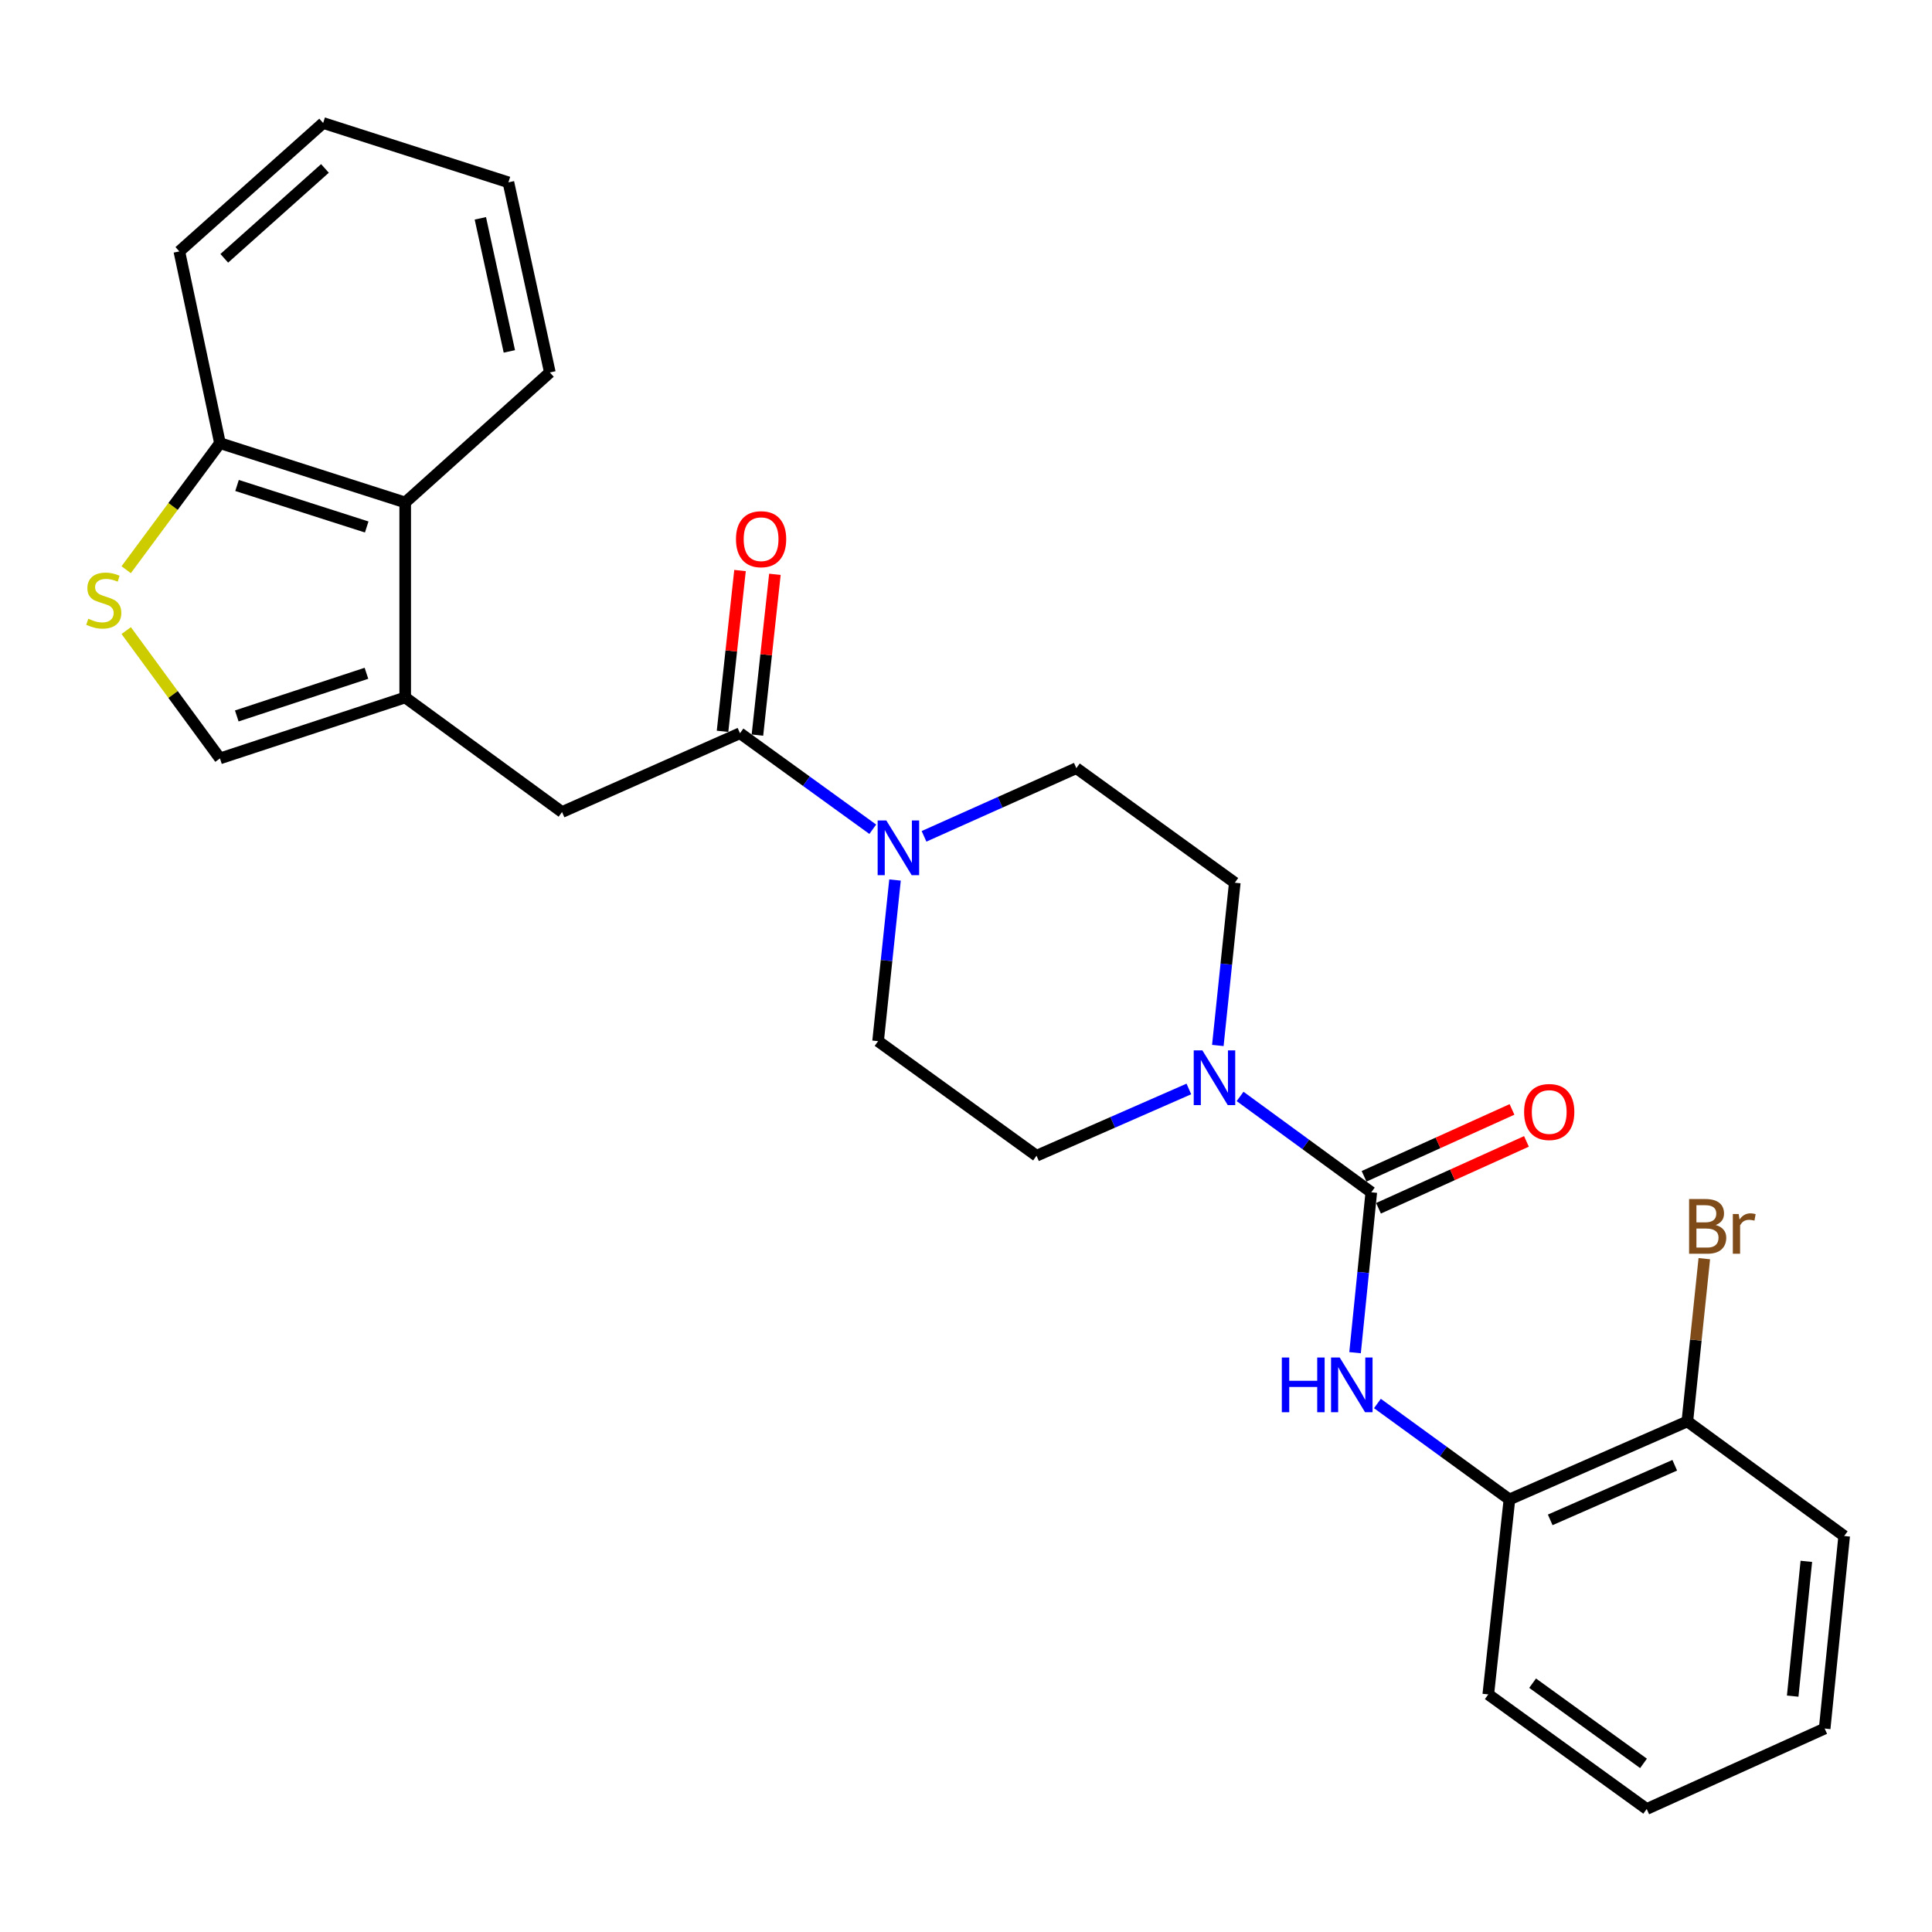 <?xml version='1.0' encoding='iso-8859-1'?>
<svg version='1.1' baseProfile='full'
              xmlns='http://www.w3.org/2000/svg'
                      xmlns:rdkit='http://www.rdkit.org/xml'
                      xmlns:xlink='http://www.w3.org/1999/xlink'
                  xml:space='preserve'
width='1000px' height='1000px' viewBox='0 0 1000 1000'>
<!-- END OF HEADER -->
<rect style='opacity:1.0;fill:#FFFFFF;stroke:none' width='1000' height='1000' x='0' y='0'> </rect>
<path class='bond-1' d='M 709.778,617.127 L 675.82,592.32' style='fill:none;fill-rule:evenodd;stroke:#000000;stroke-width:6px;stroke-linecap:butt;stroke-linejoin:miter;stroke-opacity:1' />
<path class='bond-1' d='M 675.82,592.32 L 641.862,567.514' style='fill:none;fill-rule:evenodd;stroke:#0000FF;stroke-width:6px;stroke-linecap:butt;stroke-linejoin:miter;stroke-opacity:1' />
<path class='bond-4' d='M 709.778,617.127 L 705.577,658.636' style='fill:none;fill-rule:evenodd;stroke:#000000;stroke-width:6px;stroke-linecap:butt;stroke-linejoin:miter;stroke-opacity:1' />
<path class='bond-4' d='M 705.577,658.636 L 701.375,700.145' style='fill:none;fill-rule:evenodd;stroke:#0000FF;stroke-width:6px;stroke-linecap:butt;stroke-linejoin:miter;stroke-opacity:1' />
<path class='bond-11' d='M 713.519,625.401 L 751.803,608.092' style='fill:none;fill-rule:evenodd;stroke:#000000;stroke-width:6px;stroke-linecap:butt;stroke-linejoin:miter;stroke-opacity:1' />
<path class='bond-11' d='M 751.803,608.092 L 790.088,590.783' style='fill:none;fill-rule:evenodd;stroke:#FF0000;stroke-width:6px;stroke-linecap:butt;stroke-linejoin:miter;stroke-opacity:1' />
<path class='bond-11' d='M 706.037,608.853 L 744.321,591.544' style='fill:none;fill-rule:evenodd;stroke:#000000;stroke-width:6px;stroke-linecap:butt;stroke-linejoin:miter;stroke-opacity:1' />
<path class='bond-11' d='M 744.321,591.544 L 782.606,574.234' style='fill:none;fill-rule:evenodd;stroke:#FF0000;stroke-width:6px;stroke-linecap:butt;stroke-linejoin:miter;stroke-opacity:1' />
<path class='bond-0' d='M 209.73,361.009 L 290.909,420.304' style='fill:none;fill-rule:evenodd;stroke:#000000;stroke-width:6px;stroke-linecap:butt;stroke-linejoin:miter;stroke-opacity:1' />
<path class='bond-6' d='M 209.73,361.009 L 113.851,392.559' style='fill:none;fill-rule:evenodd;stroke:#000000;stroke-width:6px;stroke-linecap:butt;stroke-linejoin:miter;stroke-opacity:1' />
<path class='bond-6' d='M 189.672,348.491 L 122.556,370.575' style='fill:none;fill-rule:evenodd;stroke:#000000;stroke-width:6px;stroke-linecap:butt;stroke-linejoin:miter;stroke-opacity:1' />
<path class='bond-8' d='M 209.73,361.009 L 209.73,260.075' style='fill:none;fill-rule:evenodd;stroke:#000000;stroke-width:6px;stroke-linecap:butt;stroke-linejoin:miter;stroke-opacity:1' />
<path class='bond-12' d='M 630.348,541.135 L 634.735,499.017' style='fill:none;fill-rule:evenodd;stroke:#0000FF;stroke-width:6px;stroke-linecap:butt;stroke-linejoin:miter;stroke-opacity:1' />
<path class='bond-12' d='M 634.735,499.017 L 639.122,456.898' style='fill:none;fill-rule:evenodd;stroke:#000000;stroke-width:6px;stroke-linecap:butt;stroke-linejoin:miter;stroke-opacity:1' />
<path class='bond-13' d='M 615.355,563.643 L 575.929,580.926' style='fill:none;fill-rule:evenodd;stroke:#0000FF;stroke-width:6px;stroke-linecap:butt;stroke-linejoin:miter;stroke-opacity:1' />
<path class='bond-13' d='M 575.929,580.926 L 536.504,598.21' style='fill:none;fill-rule:evenodd;stroke:#000000;stroke-width:6px;stroke-linecap:butt;stroke-linejoin:miter;stroke-opacity:1' />
<path class='bond-2' d='M 383.014,379.513 L 417.378,404.367' style='fill:none;fill-rule:evenodd;stroke:#000000;stroke-width:6px;stroke-linecap:butt;stroke-linejoin:miter;stroke-opacity:1' />
<path class='bond-2' d='M 417.378,404.367 L 451.741,429.221' style='fill:none;fill-rule:evenodd;stroke:#0000FF;stroke-width:6px;stroke-linecap:butt;stroke-linejoin:miter;stroke-opacity:1' />
<path class='bond-7' d='M 383.014,379.513 L 290.909,420.304' style='fill:none;fill-rule:evenodd;stroke:#000000;stroke-width:6px;stroke-linecap:butt;stroke-linejoin:miter;stroke-opacity:1' />
<path class='bond-16' d='M 392.042,380.494 L 396.565,338.883' style='fill:none;fill-rule:evenodd;stroke:#000000;stroke-width:6px;stroke-linecap:butt;stroke-linejoin:miter;stroke-opacity:1' />
<path class='bond-16' d='M 396.565,338.883 L 401.089,297.272' style='fill:none;fill-rule:evenodd;stroke:#FF0000;stroke-width:6px;stroke-linecap:butt;stroke-linejoin:miter;stroke-opacity:1' />
<path class='bond-16' d='M 373.987,378.532 L 378.511,336.92' style='fill:none;fill-rule:evenodd;stroke:#000000;stroke-width:6px;stroke-linecap:butt;stroke-linejoin:miter;stroke-opacity:1' />
<path class='bond-16' d='M 378.511,336.92 L 383.035,295.309' style='fill:none;fill-rule:evenodd;stroke:#FF0000;stroke-width:6px;stroke-linecap:butt;stroke-linejoin:miter;stroke-opacity:1' />
<path class='bond-3' d='M 463.259,455.494 L 458.878,497.199' style='fill:none;fill-rule:evenodd;stroke:#0000FF;stroke-width:6px;stroke-linecap:butt;stroke-linejoin:miter;stroke-opacity:1' />
<path class='bond-3' d='M 458.878,497.199 L 454.497,538.905' style='fill:none;fill-rule:evenodd;stroke:#000000;stroke-width:6px;stroke-linecap:butt;stroke-linejoin:miter;stroke-opacity:1' />
<path class='bond-27' d='M 478.273,432.884 L 517.695,415.243' style='fill:none;fill-rule:evenodd;stroke:#0000FF;stroke-width:6px;stroke-linecap:butt;stroke-linejoin:miter;stroke-opacity:1' />
<path class='bond-27' d='M 517.695,415.243 L 557.116,397.603' style='fill:none;fill-rule:evenodd;stroke:#000000;stroke-width:6px;stroke-linecap:butt;stroke-linejoin:miter;stroke-opacity:1' />
<path class='bond-9' d='M 712.95,726.447 L 747.116,751.276' style='fill:none;fill-rule:evenodd;stroke:#0000FF;stroke-width:6px;stroke-linecap:butt;stroke-linejoin:miter;stroke-opacity:1' />
<path class='bond-9' d='M 747.116,751.276 L 781.281,776.105' style='fill:none;fill-rule:evenodd;stroke:#000000;stroke-width:6px;stroke-linecap:butt;stroke-linejoin:miter;stroke-opacity:1' />
<path class='bond-5' d='M 65.331,326.392 L 89.591,359.475' style='fill:none;fill-rule:evenodd;stroke:#CCCC00;stroke-width:6px;stroke-linecap:butt;stroke-linejoin:miter;stroke-opacity:1' />
<path class='bond-5' d='M 89.591,359.475 L 113.851,392.559' style='fill:none;fill-rule:evenodd;stroke:#000000;stroke-width:6px;stroke-linecap:butt;stroke-linejoin:miter;stroke-opacity:1' />
<path class='bond-29' d='M 65.314,294.879 L 89.582,262.126' style='fill:none;fill-rule:evenodd;stroke:#CCCC00;stroke-width:6px;stroke-linecap:butt;stroke-linejoin:miter;stroke-opacity:1' />
<path class='bond-29' d='M 89.582,262.126 L 113.851,229.374' style='fill:none;fill-rule:evenodd;stroke:#000000;stroke-width:6px;stroke-linecap:butt;stroke-linejoin:miter;stroke-opacity:1' />
<path class='bond-10' d='M 209.73,260.075 L 113.851,229.374' style='fill:none;fill-rule:evenodd;stroke:#000000;stroke-width:6px;stroke-linecap:butt;stroke-linejoin:miter;stroke-opacity:1' />
<path class='bond-10' d='M 189.81,272.766 L 122.694,251.275' style='fill:none;fill-rule:evenodd;stroke:#000000;stroke-width:6px;stroke-linecap:butt;stroke-linejoin:miter;stroke-opacity:1' />
<path class='bond-19' d='M 209.73,260.075 L 284.603,192.78' style='fill:none;fill-rule:evenodd;stroke:#000000;stroke-width:6px;stroke-linecap:butt;stroke-linejoin:miter;stroke-opacity:1' />
<path class='bond-17' d='M 781.281,776.105 L 873.367,735.727' style='fill:none;fill-rule:evenodd;stroke:#000000;stroke-width:6px;stroke-linecap:butt;stroke-linejoin:miter;stroke-opacity:1' />
<path class='bond-17' d='M 802.387,786.68 L 866.847,758.416' style='fill:none;fill-rule:evenodd;stroke:#000000;stroke-width:6px;stroke-linecap:butt;stroke-linejoin:miter;stroke-opacity:1' />
<path class='bond-20' d='M 781.281,776.105 L 770.334,877.029' style='fill:none;fill-rule:evenodd;stroke:#000000;stroke-width:6px;stroke-linecap:butt;stroke-linejoin:miter;stroke-opacity:1' />
<path class='bond-21' d='M 113.851,229.374 L 92.825,130.125' style='fill:none;fill-rule:evenodd;stroke:#000000;stroke-width:6px;stroke-linecap:butt;stroke-linejoin:miter;stroke-opacity:1' />
<path class='bond-14' d='M 639.122,456.898 L 557.116,397.603' style='fill:none;fill-rule:evenodd;stroke:#000000;stroke-width:6px;stroke-linecap:butt;stroke-linejoin:miter;stroke-opacity:1' />
<path class='bond-15' d='M 536.504,598.21 L 454.497,538.905' style='fill:none;fill-rule:evenodd;stroke:#000000;stroke-width:6px;stroke-linecap:butt;stroke-linejoin:miter;stroke-opacity:1' />
<path class='bond-18' d='M 873.367,735.727 L 877.758,693.604' style='fill:none;fill-rule:evenodd;stroke:#000000;stroke-width:6px;stroke-linecap:butt;stroke-linejoin:miter;stroke-opacity:1' />
<path class='bond-18' d='M 877.758,693.604 L 882.149,651.481' style='fill:none;fill-rule:evenodd;stroke:#7F4C19;stroke-width:6px;stroke-linecap:butt;stroke-linejoin:miter;stroke-opacity:1' />
<path class='bond-22' d='M 873.367,735.727 L 954.545,795.033' style='fill:none;fill-rule:evenodd;stroke:#000000;stroke-width:6px;stroke-linecap:butt;stroke-linejoin:miter;stroke-opacity:1' />
<path class='bond-23' d='M 284.603,192.78 L 263.153,94.378' style='fill:none;fill-rule:evenodd;stroke:#000000;stroke-width:6px;stroke-linecap:butt;stroke-linejoin:miter;stroke-opacity:1' />
<path class='bond-23' d='M 263.641,181.887 L 248.626,113.006' style='fill:none;fill-rule:evenodd;stroke:#000000;stroke-width:6px;stroke-linecap:butt;stroke-linejoin:miter;stroke-opacity:1' />
<path class='bond-24' d='M 770.334,877.029 L 852.34,936.334' style='fill:none;fill-rule:evenodd;stroke:#000000;stroke-width:6px;stroke-linecap:butt;stroke-linejoin:miter;stroke-opacity:1' />
<path class='bond-24' d='M 793.277,871.209 L 850.682,912.722' style='fill:none;fill-rule:evenodd;stroke:#000000;stroke-width:6px;stroke-linecap:butt;stroke-linejoin:miter;stroke-opacity:1' />
<path class='bond-30' d='M 92.825,130.125 L 167.264,63.666' style='fill:none;fill-rule:evenodd;stroke:#000000;stroke-width:6px;stroke-linecap:butt;stroke-linejoin:miter;stroke-opacity:1' />
<path class='bond-30' d='M 116.086,133.703 L 168.193,87.182' style='fill:none;fill-rule:evenodd;stroke:#000000;stroke-width:6px;stroke-linecap:butt;stroke-linejoin:miter;stroke-opacity:1' />
<path class='bond-28' d='M 954.545,795.033 L 944.446,894.695' style='fill:none;fill-rule:evenodd;stroke:#000000;stroke-width:6px;stroke-linecap:butt;stroke-linejoin:miter;stroke-opacity:1' />
<path class='bond-28' d='M 934.962,808.151 L 927.893,877.915' style='fill:none;fill-rule:evenodd;stroke:#000000;stroke-width:6px;stroke-linecap:butt;stroke-linejoin:miter;stroke-opacity:1' />
<path class='bond-25' d='M 263.153,94.378 L 167.264,63.666' style='fill:none;fill-rule:evenodd;stroke:#000000;stroke-width:6px;stroke-linecap:butt;stroke-linejoin:miter;stroke-opacity:1' />
<path class='bond-26' d='M 852.34,936.334 L 944.446,894.695' style='fill:none;fill-rule:evenodd;stroke:#000000;stroke-width:6px;stroke-linecap:butt;stroke-linejoin:miter;stroke-opacity:1' />
<path  class='atom-2' d='M 622.349 543.672
L 631.629 558.672
Q 632.549 560.152, 634.029 562.832
Q 635.509 565.512, 635.589 565.672
L 635.589 543.672
L 639.349 543.672
L 639.349 571.992
L 635.469 571.992
L 625.509 555.592
Q 624.349 553.672, 623.109 551.472
Q 621.909 549.272, 621.549 548.592
L 621.549 571.992
L 617.869 571.992
L 617.869 543.672
L 622.349 543.672
' fill='#0000FF'/>
<path  class='atom-4' d='M 458.751 424.658
L 468.031 439.658
Q 468.951 441.138, 470.431 443.818
Q 471.911 446.498, 471.991 446.658
L 471.991 424.658
L 475.751 424.658
L 475.751 452.978
L 471.871 452.978
L 461.911 436.578
Q 460.751 434.658, 459.511 432.458
Q 458.311 430.258, 457.951 429.578
L 457.951 452.978
L 454.271 452.978
L 454.271 424.658
L 458.751 424.658
' fill='#0000FF'/>
<path  class='atom-5' d='M 663.469 702.65
L 667.309 702.65
L 667.309 714.69
L 681.789 714.69
L 681.789 702.65
L 685.629 702.65
L 685.629 730.97
L 681.789 730.97
L 681.789 717.89
L 667.309 717.89
L 667.309 730.97
L 663.469 730.97
L 663.469 702.65
' fill='#0000FF'/>
<path  class='atom-5' d='M 693.429 702.65
L 702.709 717.65
Q 703.629 719.13, 705.109 721.81
Q 706.589 724.49, 706.669 724.65
L 706.669 702.65
L 710.429 702.65
L 710.429 730.97
L 706.549 730.97
L 696.589 714.57
Q 695.429 712.65, 694.189 710.45
Q 692.989 708.25, 692.629 707.57
L 692.629 730.97
L 688.949 730.97
L 688.949 702.65
L 693.429 702.65
' fill='#0000FF'/>
<path  class='atom-6' d='M 45.708 320.262
Q 46.028 320.382, 47.348 320.942
Q 48.668 321.502, 50.108 321.862
Q 51.588 322.182, 53.028 322.182
Q 55.708 322.182, 57.268 320.902
Q 58.828 319.582, 58.828 317.302
Q 58.828 315.742, 58.028 314.782
Q 57.268 313.822, 56.068 313.302
Q 54.868 312.782, 52.868 312.182
Q 50.348 311.422, 48.828 310.702
Q 47.348 309.982, 46.268 308.462
Q 45.228 306.942, 45.228 304.382
Q 45.228 300.822, 47.628 298.622
Q 50.068 296.422, 54.868 296.422
Q 58.148 296.422, 61.868 297.982
L 60.948 301.062
Q 57.548 299.662, 54.988 299.662
Q 52.228 299.662, 50.708 300.822
Q 49.188 301.942, 49.228 303.902
Q 49.228 305.422, 49.988 306.342
Q 50.788 307.262, 51.908 307.782
Q 53.068 308.302, 54.988 308.902
Q 57.548 309.702, 59.068 310.502
Q 60.588 311.302, 61.668 312.942
Q 62.788 314.542, 62.788 317.302
Q 62.788 321.222, 60.148 323.342
Q 57.548 325.422, 53.188 325.422
Q 50.668 325.422, 48.748 324.862
Q 46.868 324.342, 44.628 323.422
L 45.708 320.262
' fill='#CCCC00'/>
<path  class='atom-12' d='M 788.874 575.568
Q 788.874 568.768, 792.234 564.968
Q 795.594 561.168, 801.874 561.168
Q 808.154 561.168, 811.514 564.968
Q 814.874 568.768, 814.874 575.568
Q 814.874 582.448, 811.474 586.368
Q 808.074 590.248, 801.874 590.248
Q 795.634 590.248, 792.234 586.368
Q 788.874 582.488, 788.874 575.568
M 801.874 587.048
Q 806.194 587.048, 808.514 584.168
Q 810.874 581.248, 810.874 575.568
Q 810.874 570.008, 808.514 567.208
Q 806.194 564.368, 801.874 564.368
Q 797.554 564.368, 795.194 567.168
Q 792.874 569.968, 792.874 575.568
Q 792.874 581.288, 795.194 584.168
Q 797.554 587.048, 801.874 587.048
' fill='#FF0000'/>
<path  class='atom-17' d='M 380.941 279.083
Q 380.941 272.283, 384.301 268.483
Q 387.661 264.683, 393.941 264.683
Q 400.221 264.683, 403.581 268.483
Q 406.941 272.283, 406.941 279.083
Q 406.941 285.963, 403.541 289.883
Q 400.141 293.763, 393.941 293.763
Q 387.701 293.763, 384.301 289.883
Q 380.941 286.003, 380.941 279.083
M 393.941 290.563
Q 398.261 290.563, 400.581 287.683
Q 402.941 284.763, 402.941 279.083
Q 402.941 273.523, 400.581 270.723
Q 398.261 267.883, 393.941 267.883
Q 389.621 267.883, 387.261 270.683
Q 384.941 273.483, 384.941 279.083
Q 384.941 284.803, 387.261 287.683
Q 389.621 290.563, 393.941 290.563
' fill='#FF0000'/>
<path  class='atom-19' d='M 888.03 634.064
Q 890.75 634.824, 892.11 636.504
Q 893.51 638.144, 893.51 640.584
Q 893.51 644.504, 890.99 646.744
Q 888.51 648.944, 883.79 648.944
L 874.27 648.944
L 874.27 620.624
L 882.63 620.624
Q 887.47 620.624, 889.91 622.584
Q 892.35 624.544, 892.35 628.144
Q 892.35 632.424, 888.03 634.064
M 878.07 623.824
L 878.07 632.704
L 882.63 632.704
Q 885.43 632.704, 886.87 631.584
Q 888.35 630.424, 888.35 628.144
Q 888.35 623.824, 882.63 623.824
L 878.07 623.824
M 883.79 645.744
Q 886.55 645.744, 888.03 644.424
Q 889.51 643.104, 889.51 640.584
Q 889.51 638.264, 887.87 637.104
Q 886.27 635.904, 883.19 635.904
L 878.07 635.904
L 878.07 645.744
L 883.79 645.744
' fill='#7F4C19'/>
<path  class='atom-19' d='M 899.95 628.384
L 900.39 631.224
Q 902.55 628.024, 906.07 628.024
Q 907.19 628.024, 908.71 628.424
L 908.11 631.784
Q 906.39 631.384, 905.43 631.384
Q 903.75 631.384, 902.63 632.064
Q 901.55 632.704, 900.67 634.264
L 900.67 648.944
L 896.91 648.944
L 896.91 628.384
L 899.95 628.384
' fill='#7F4C19'/>
</svg>
